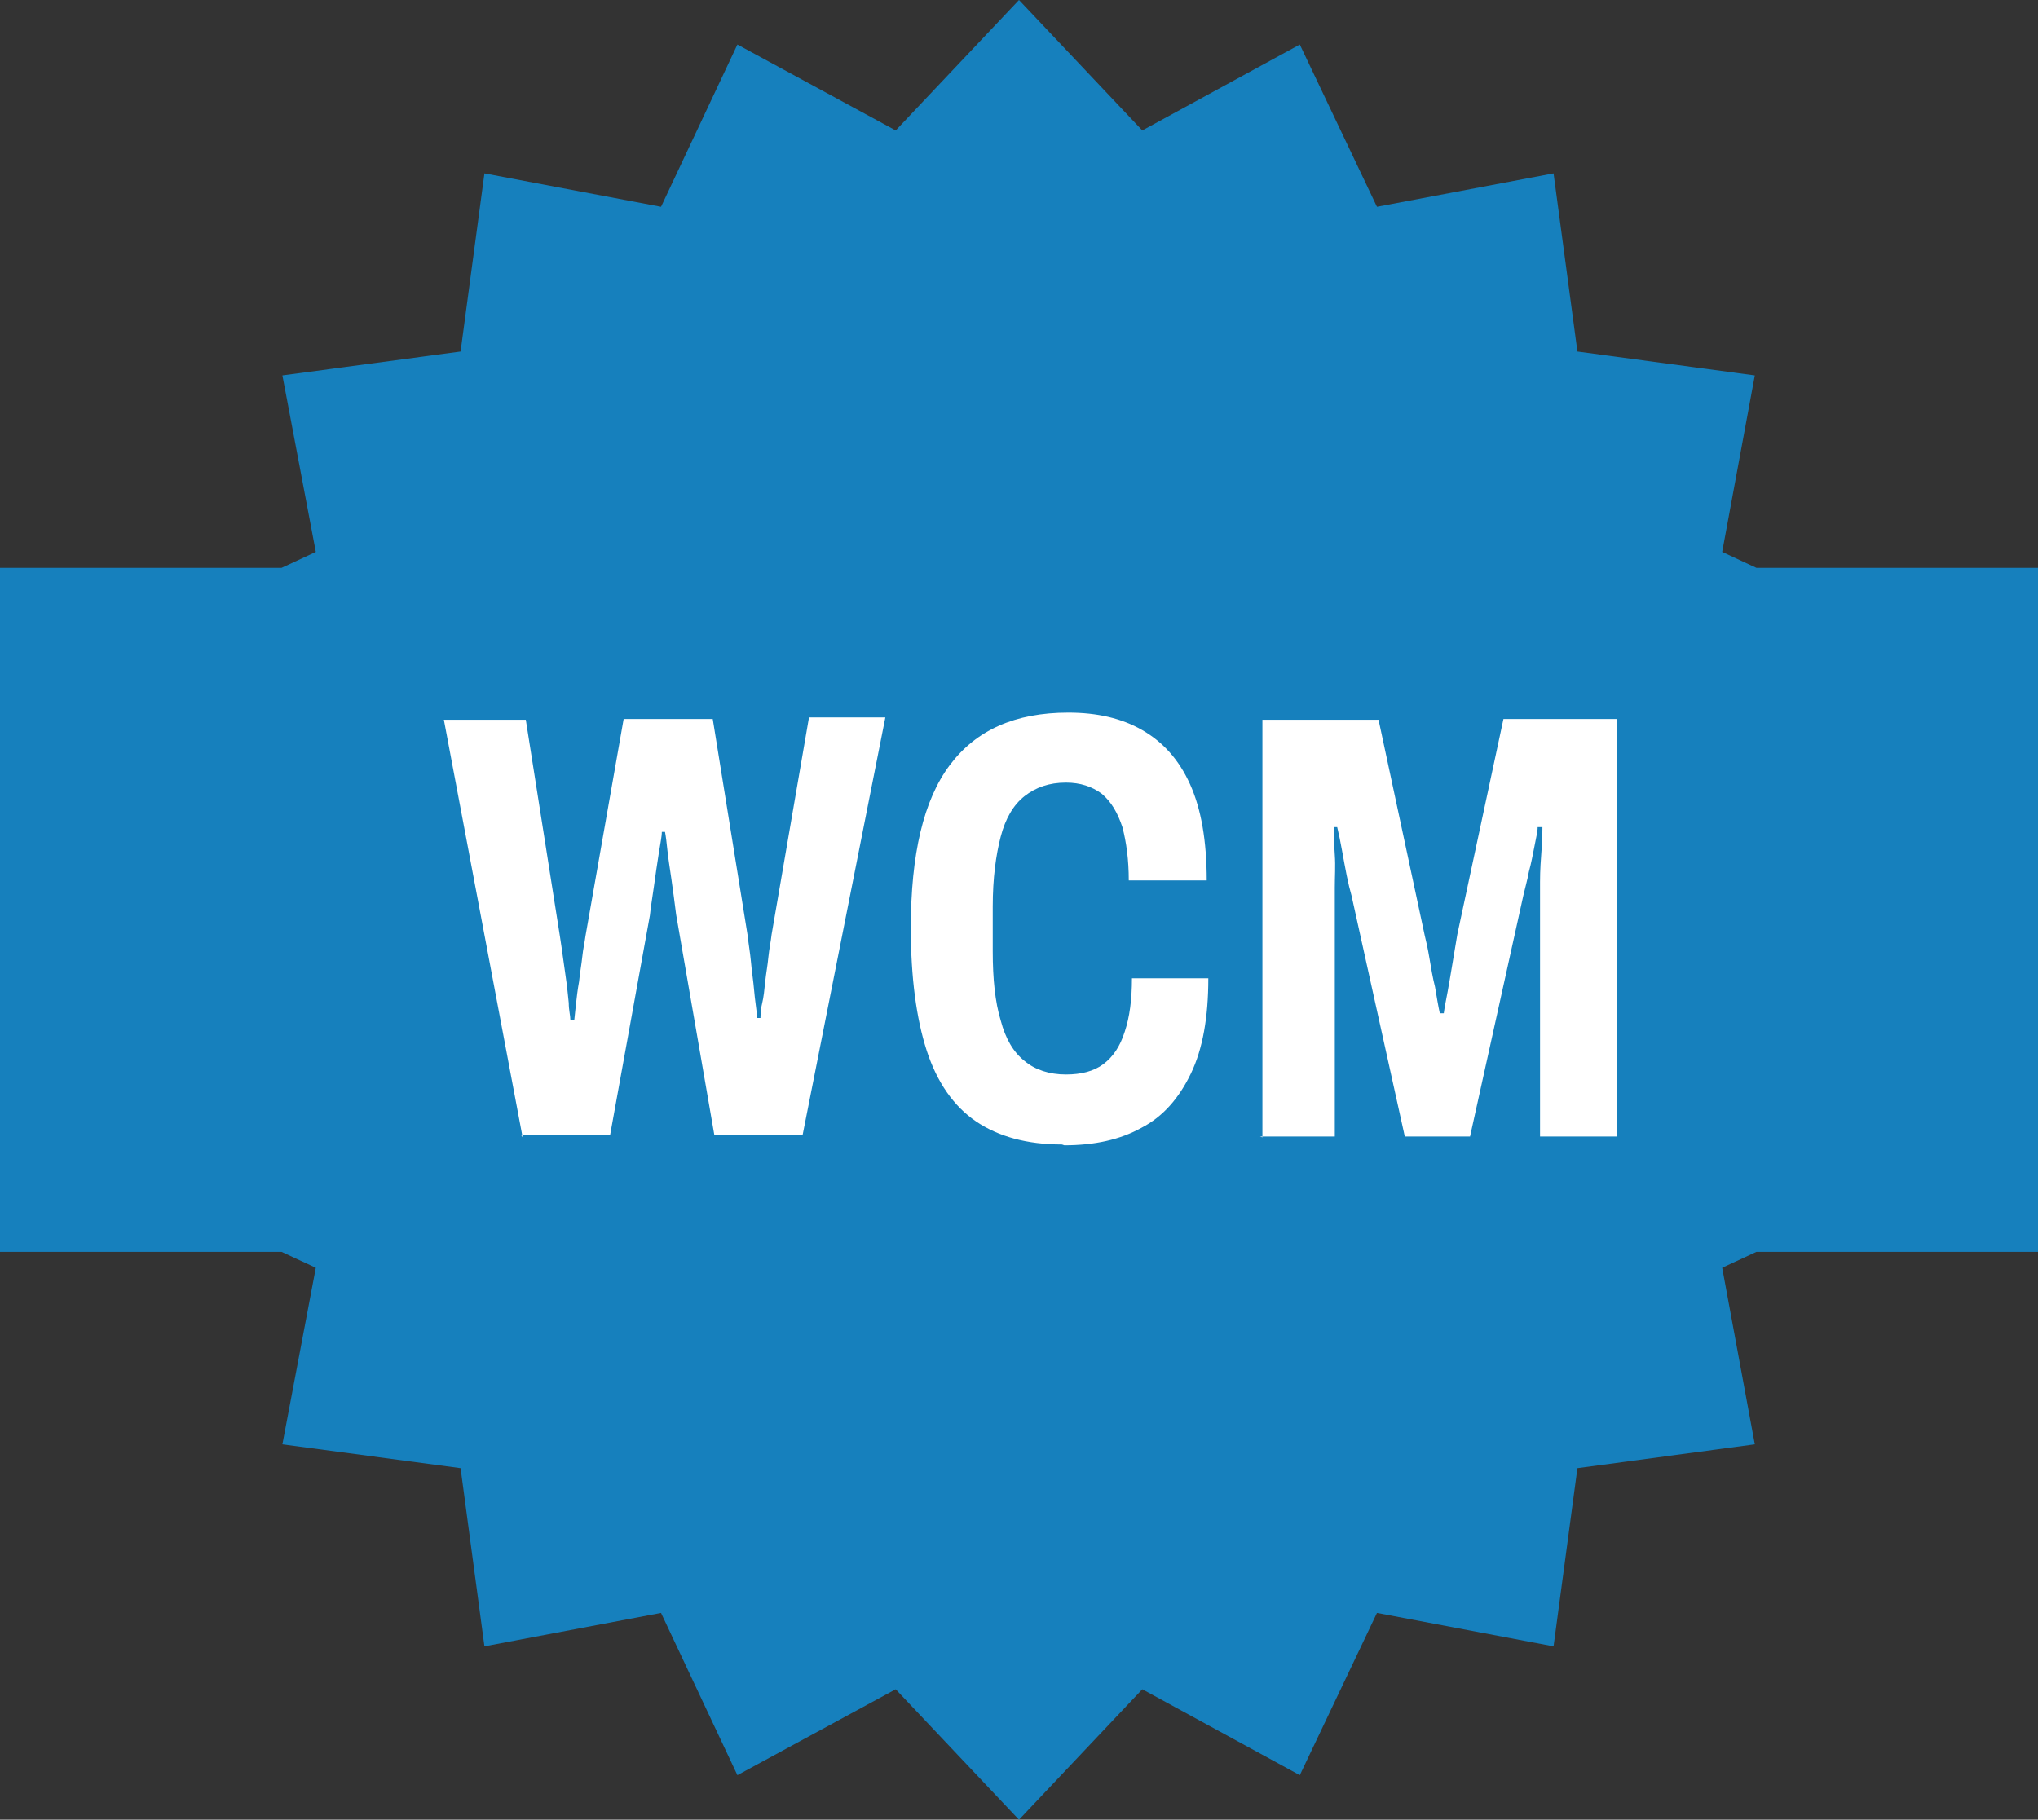 <?xml version="1.0" encoding="UTF-8"?> <svg xmlns="http://www.w3.org/2000/svg" id="Layer_2" data-name="Layer 2" viewBox="0 0 25.62 22.88"><rect x="0" y="0" width="25.62" height="22.88" fill="#333333" stroke="none"/><defs><style> .cls-1 { fill: #1680bd; } .cls-2 { fill: #fff; } </style></defs><g id="Capa_1" data-name="Capa 1"><g><polygon class="cls-1" points="25.62 15.74 25.62 7.14 22.08 7.14 21.65 6.94 22.06 4.72 19.83 4.42 19.53 2.18 17.31 2.6 16.34 .56 14.36 1.64 12.81 0 11.26 1.64 9.27 .56 8.31 2.6 6.09 2.18 5.79 4.42 3.55 4.72 3.97 6.94 3.54 7.14 0 7.14 0 15.74 3.54 15.74 3.97 15.94 3.55 18.16 5.79 18.46 6.09 20.7 8.31 20.28 9.27 22.32 11.26 21.24 12.81 22.88 14.36 21.24 16.34 22.32 17.31 20.28 19.53 20.7 19.83 18.46 22.06 18.16 21.65 15.94 22.08 15.74 25.62 15.74"></polygon><g><path class="cls-2" d="M6.57,14.3l-.99-5.25h1.03l.43,2.73c.03.19.05.36.07.49s.03.25.04.34c0,.09.02.16.02.21h.05s.01-.1.02-.19.02-.18.04-.29c.01-.11.03-.21.04-.31s.03-.18.04-.26l.48-2.73h1.12l.44,2.73c.01.1.03.21.04.32.01.12.03.24.04.36.01.12.03.24.04.35h.04s0-.1.02-.18.03-.18.04-.28c.01-.1.03-.2.04-.31.01-.1.03-.19.04-.28l.47-2.73h.96l-1.04,5.25h-1.11l-.48-2.77c-.02-.16-.04-.31-.06-.45s-.04-.26-.05-.36c-.01-.1-.02-.18-.03-.23h-.04c0,.06-.02.15-.04.28s-.04.26-.06.41c-.02.14-.04.26-.05.36l-.5,2.76h-1.12Z"></path><path class="cls-2" d="M13.35,14.39c-.44,0-.8-.1-1.08-.29-.28-.19-.49-.49-.62-.89-.13-.4-.2-.92-.2-1.54,0-.93.16-1.61.49-2.05.33-.44.82-.66,1.49-.66.36,0,.67.07.93.22s.46.37.6.68c.14.31.21.71.21,1.21h-.98c0-.26-.03-.48-.08-.67-.06-.18-.14-.32-.26-.42-.12-.09-.27-.14-.45-.14-.21,0-.38.06-.52.17s-.24.28-.3.51c-.06.23-.1.52-.1.88v.56c0,.35.03.64.1.87.06.23.16.4.3.51.13.11.31.17.52.17.19,0,.35-.04.47-.13.12-.09.21-.22.27-.41.06-.18.09-.4.09-.67h.96c0,.49-.07.89-.22,1.2-.15.31-.35.54-.62.68-.27.15-.59.22-.97.22Z"></path><path class="cls-2" d="M15.87,14.3v-5.25h1.46l.58,2.71c.02.08.04.17.06.29s.04.24.07.36c.02.12.04.24.06.33h.05c.01-.08.03-.17.05-.28.02-.11.04-.23.06-.35s.04-.24.06-.36l.58-2.71h1.43v5.25h-.97v-2.74c0-.15,0-.31,0-.46,0-.15.01-.29.02-.42s.01-.22.01-.27h-.06c0,.06-.02.13-.04.24-.02.1-.04.21-.07.32-.02.11-.05.21-.07.3l-.67,3.03h-.82l-.67-3.03c-.02-.07-.04-.15-.06-.25-.02-.1-.04-.21-.06-.32-.02-.11-.04-.21-.06-.29h-.04c0,.1,0,.21.01.35s0,.27,0,.41,0,.27,0,.39v2.74h-.94Z"></path></g></g></g></svg> 